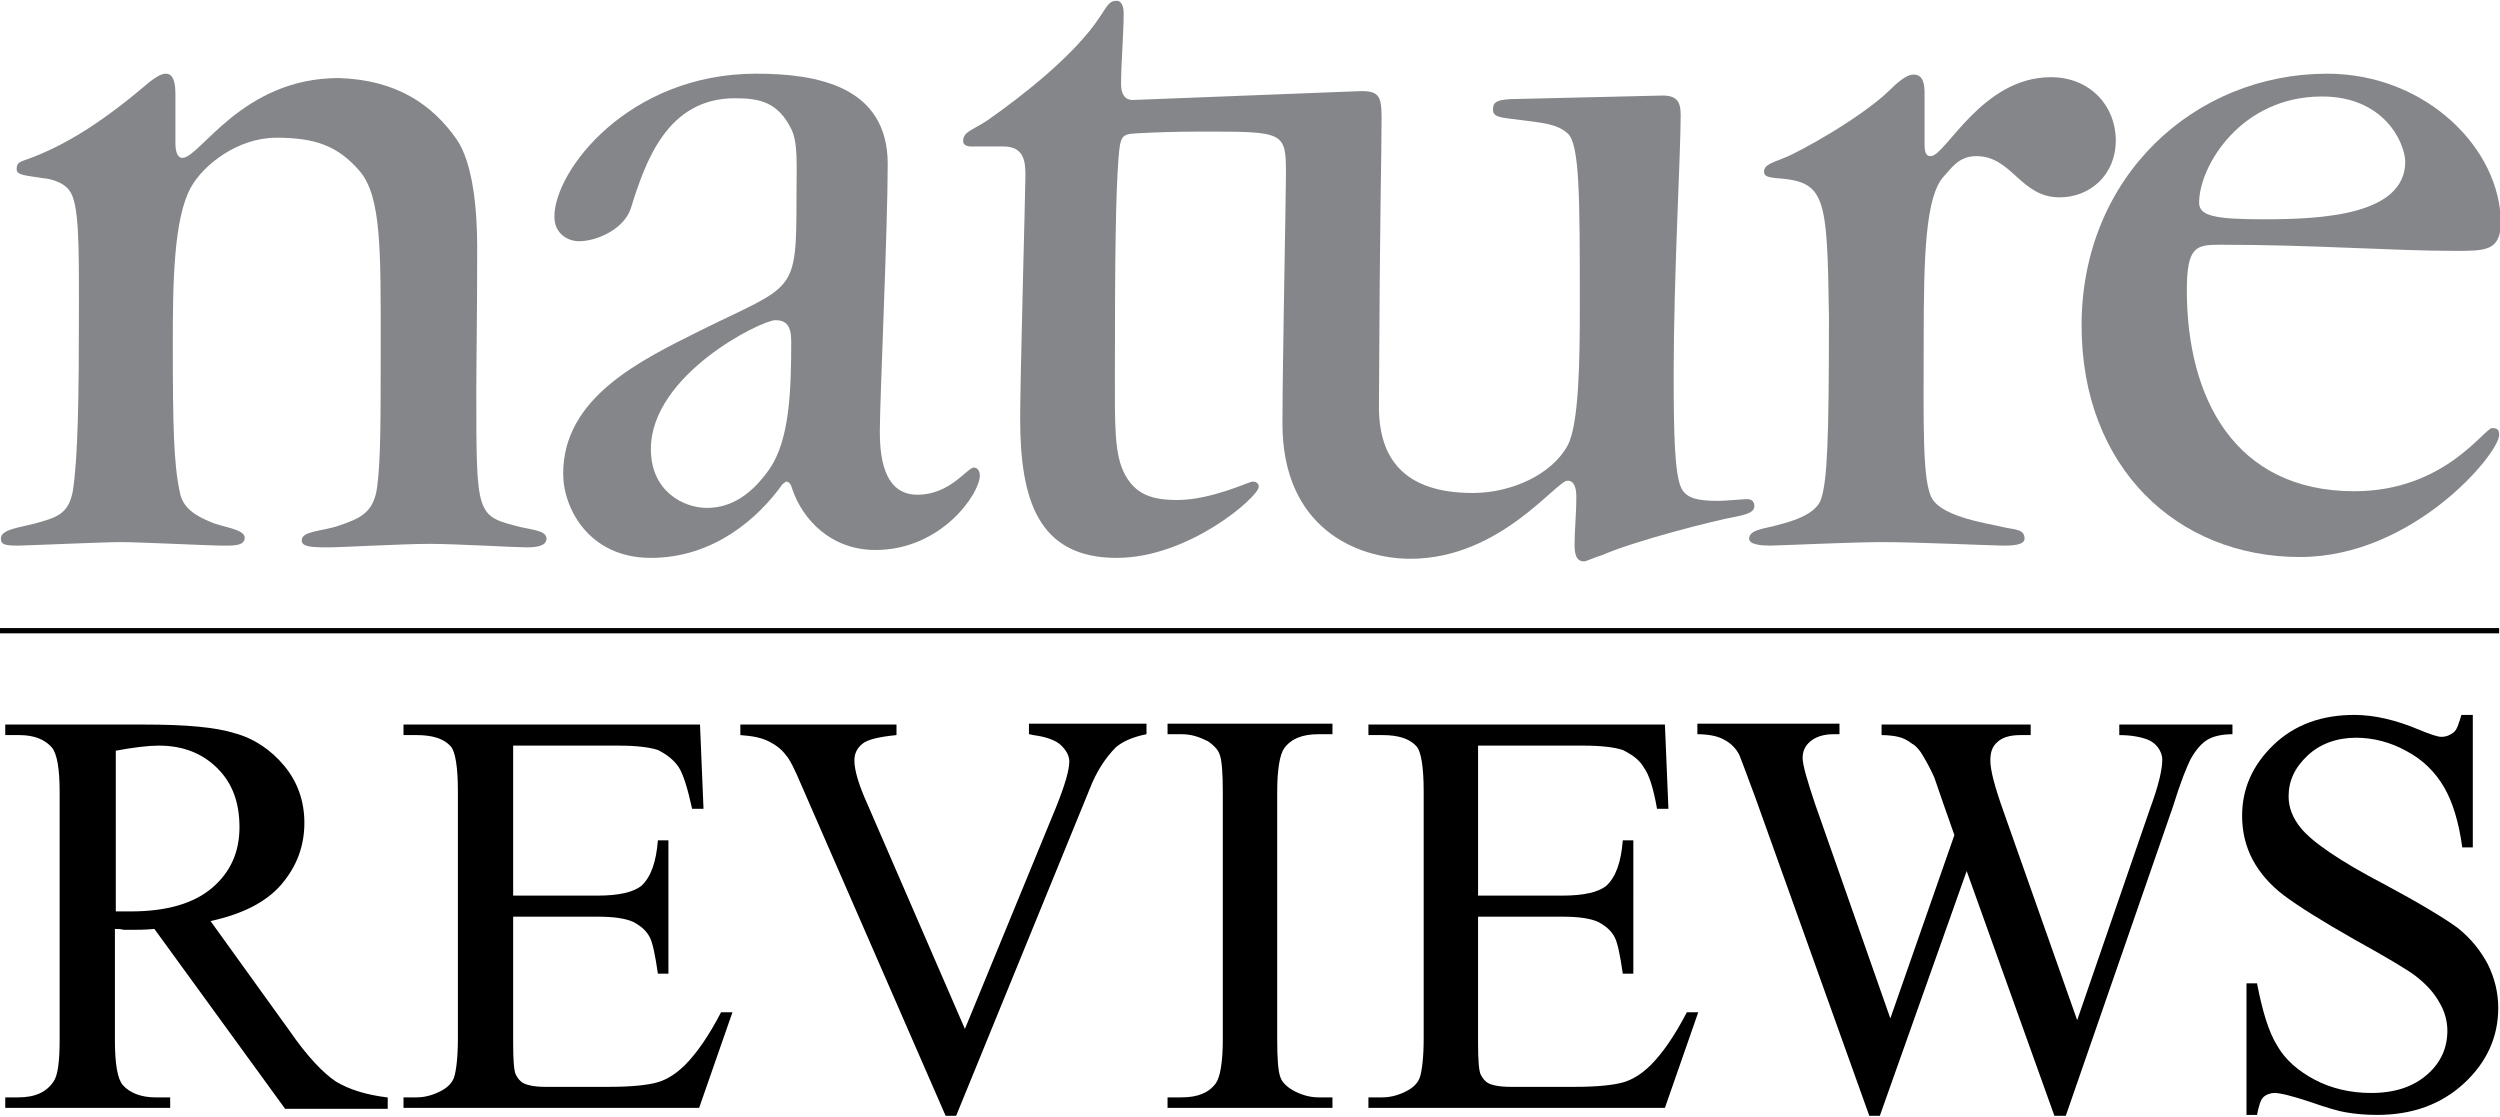<?xml version="1.0" encoding="utf-8"?>
<!-- Generator: Adobe Illustrator 20.0.0, SVG Export Plug-In . SVG Version: 6.00 Build 0)  -->
<svg version="1.1" id="Layer_1" xmlns="http://www.w3.org/2000/svg" xmlns:xlink="http://www.w3.org/1999/xlink" x="0px" y="0px"
	 viewBox="0 0 285 127.3" style="enable-background:new 0 0 285 127.3;" xml:space="preserve">
<style type="text/css">
	.st0{fill:#848689;}
</style>
<path class="st0" d="M52,15.8c2,2.8,2.4,8.5,2.4,12.3c0,8-0.1,13-0.1,16.6c0,14.3,0,14.1,5.1,15.4c1.3,0.3,2.9,0.4,2.9,1.3
	c0,0.8-1,1-2.3,1c-1.3,0-8-0.4-11-0.4c-3.1,0-10.1,0.4-11.6,0.4c-2.1,0-3-0.1-3-0.8c0-1.1,2.3-1,4.3-1.7c2.3-0.8,3.9-1.4,4.3-4.4
	c0.4-3.1,0.4-7.5,0.4-16.2c0-10.6,0.1-16.9-2.4-19.8c-2.5-2.9-5.1-3.8-9.5-3.8c-4.4,0-8.3,3.1-9.7,5.6c-2,3.5-2.1,10.9-2.1,17.8
	c0,9.4,0.1,13.8,0.8,17c0.3,1.8,1.8,2.7,3.5,3.4c1.3,0.6,3.9,0.8,3.9,1.8c0,1-1.5,0.9-2.7,0.9c-1.2,0-9.3-0.4-11.4-0.4
	c-2.1,0-10.9,0.4-11.7,0.4c-1.5,0-2-0.1-2-0.8c0-1,1.8-1.2,3.8-1.7c2.6-0.7,3.9-1.1,4.4-3.7c0.6-3.9,0.7-10.7,0.7-21.2
	c0-7.2,0-11.7-1.1-13.1c-0.5-0.7-1.7-1.3-3.1-1.4c-1.8-0.3-2.9-0.3-2.9-1c0-0.7,0.3-0.8,0.8-1c5-1.7,9.6-4.9,14.4-9
	c0.4-0.3,1.2-0.9,1.8-0.9c0.9,0,1.1,1.1,1.1,2.4v5.6c0,0.8,0.2,1.6,0.8,1.6c2,0,6.8-9.1,17.8-9.1C45.3,9.1,49.3,12,52,15.8"/>
<path class="st0" d="M89.2,55.2c-2.7,3.8-7.8,8.4-15,8.4c-7.1,0-10-5.7-10-9.6c0-8.7,8.8-12.9,15.6-16.3c10.9-5.4,11-4,11-15.5
	c0-3.3,0.2-5.9-0.6-7.5c-1.5-3-3.5-3.5-6.4-3.5c-7.7,0-10.2,7.1-11.9,12.6c-0.8,2.3-3.8,3.7-5.9,3.7c-1.2,0-2.8-0.8-2.8-2.8
	c0-5.3,8.5-16.3,23-16.3c6.9,0,15,1.4,15,10.3c0,7.3-0.9,26.8-0.9,30.5c0,3.7,0.8,7.2,4.3,7.2c3.7,0,5.7-3.1,6.4-3.1
	c0.5,0,0.7,0.5,0.7,0.9c0,2.1-4.4,8.5-11.9,8.5c-5,0-8.3-3.4-9.5-7c-0.1-0.4-0.3-0.8-0.7-0.8C89.5,55,89.3,55.1,89.2,55.2
	 M88.4,36.5c-1.6,0-14.2,6.2-14.2,14.7c0,4.8,3.7,6.7,6.4,6.7c2.9,0,5.2-1.7,7.1-4.4c2.3-3.3,2.5-8.9,2.5-14.6
	C90.2,37.1,89.6,36.5,88.4,36.5"/>
<path class="st0" d="M128.1,1.5c0,2.3-0.3,5.8-0.3,8.1c0,1.2,0.5,1.8,1.3,1.8l25.7-1c2.4-0.1,2.7,0.5,2.7,3c0,4.9-0.2,9.6-0.3,33
	c0,5.8,2.8,9.8,10.7,9.8c4.4,0,9-2.1,10.8-5.4c1.3-2.4,1.4-9.6,1.4-15.7c0-12.6,0-18.7-1.4-19.9c-1.2-1.1-3-1.2-5.2-1.5
	c-2.4-0.3-3.3-0.3-3.3-1.2c0-0.8,0.3-1.1,2-1.2l17-0.4c1.9-0.1,2.4,0.6,2.4,2.2c0,4.4-0.8,18.4-0.8,29.5c0,6.7,0.1,11.6,0.9,13.1
	c0.6,1.1,1.8,1.4,4.2,1.4c0.8,0,2.8-0.2,3.3-0.2c0.5,0,0.8,0.3,0.8,0.8c0,0.6-0.6,0.9-2.1,1.2c-2.3,0.4-11.4,2.7-15.3,4.4
	c-0.7,0.2-1.8,0.7-2,0.7c-0.8,0-1.1-0.6-1.1-1.9c0-1.8,0.2-3.2,0.2-5.5c0-0.9-0.2-1.8-1-1.8c-1.3,0-7.7,8.9-17.9,8.9
	c-6.1,0-14.6-3.5-14.6-15.4c0-6.6,0.4-26,0.4-28.5c0-4.8-0.2-4.8-9.6-4.8c-3.1,0-5.6,0.1-7.4,0.2c-1.7,0.1-1.9,0.2-2.1,3
	c-0.3,4.2-0.4,10.5-0.4,24.4c0,5.8-0.1,9.3,1.2,11.6c1.2,2.1,2.9,2.8,5.9,2.8c3.9,0,8.2-2.1,8.6-2.1c0.4,0,0.7,0.2,0.7,0.6
	c0,1.1-7.9,8.1-16.2,8.1c-9,0-11-6.7-11-15.9c0-4.6,0.6-26.2,0.6-27.7c0-1.5-0.1-3.3-2.5-3.3h-3.7c-0.5,0-0.9-0.2-0.9-0.6
	c0-1.1,1-1.2,2.8-2.4c4-2.8,10-7.5,12.8-11.8c0.7-1,1-1.8,1.8-1.8C127.7,0,128.1,0.5,128.1,1.5"/>
<path class="st0" d="M202.4,20.3c-0.8-0.1-1.3-0.2-1.3-0.7c0-0.8,0.8-1,2.3-1.6c1.8-0.7,8.8-4.6,12-7.7c1.6-1.6,2.3-1.8,2.8-1.8
	c0.6,0,1.2,0.4,1.2,2v6c0,1.1,0.3,1.3,0.7,1.3c1.7,0,5.8-9,13.7-9c4.5,0,7.4,3.3,7.4,7.2c0,4-3,6.5-6.4,6.5c-4.5,0-5.4-4.7-9.5-4.7
	c-2.1,0-2.9,1.5-3.7,2.3c-2.1,2.3-2.3,9-2.3,18.8c0,9.1-0.2,16.2,1,18c1.3,2.1,6.5,2.8,8.1,3.2c1.3,0.3,2.4,0.2,2.4,1.3
	c0,0.8-1.6,0.8-2.5,0.8c-0.9,0-9.9-0.4-13.6-0.4c-3.8,0-11.9,0.4-12.9,0.4c-1,0-2.4-0.1-2.4-0.8c0-0.9,1.4-1.1,2.7-1.4
	c1-0.3,4.8-1,5.5-3.1c0.7-2.1,0.9-6.5,0.9-20.8C208.3,22.1,208.1,20.7,202.4,20.3"/>
<path class="st0" d="M280,28.6c-7.3,0-16.2-0.7-26.8-0.7c-2.8,0-3.9,0.1-3.9,5.2c0,12.2,5.4,22.9,19.1,22.9
	c10.3,0,14.8-7.2,15.7-7.2c0.7,0,0.8,0.3,0.8,0.8c0,2.1-9.8,13.9-22.7,13.9c-14,0-24.9-10.2-24.9-26.4c0-17,12.9-28.7,28-28.7
	c11.2,0,19.8,8.5,19.8,17.1C285,28.6,283.3,28.6,280,28.6 M264.7,11c-9.3,0-14,8-14,12.1c0,1.5,1.7,1.9,7.4,1.9
	c6.7,0,16.1-0.5,16.1-6.6C274.1,16.1,271.7,11,264.7,11"/>
<path d="M13.1,85.6c2.1-0.4,3.8-0.6,5-0.6c2.8,0,5,0.9,6.7,2.6c1.7,1.7,2.5,3.9,2.5,6.7c0,2.8-1,5.1-3.1,6.9
	c-2.1,1.8-5.2,2.7-9.3,2.7c-0.2,0-0.4,0-0.7,0c-0.3,0-0.6,0-1,0V85.6z M44.1,125.1c-2.4-0.3-4.3-0.9-5.8-1.8c-1.5-1-3.3-2.9-5.3-5.8
	l-9-12.5c3.7-0.8,6.4-2.2,8.1-4.2c1.7-2,2.6-4.3,2.6-7c0-2.5-0.8-4.7-2.3-6.5c-1.5-1.8-3.4-3.1-5.6-3.7c-2.2-0.7-5.6-1-10.3-1H0.6
	v1.2h1.6c1.7,0,2.9,0.5,3.7,1.4c0.6,0.7,0.9,2.4,0.9,5.1v28.2c0,2.5-0.2,4.1-0.7,4.8c-0.8,1.2-2.1,1.8-4,1.8H0.6v1.2h18.8v-1.2h-1.7
	c-1.6,0-2.9-0.5-3.7-1.4c-0.6-0.7-0.9-2.4-0.9-5.1v-12.7c0.3,0,0.7,0,1,0.1c0.3,0,0.6,0,0.9,0c0.7,0,1.5,0,2.6-0.1l14.9,20.5h11.7
	V125.1z"/>
<path d="M58.5,84.9v17.2h9.6c2.5,0,4.1-0.4,5-1.1c1.1-1,1.7-2.7,1.9-5.2h1.2V111h-1.2c-0.3-2.1-0.6-3.5-0.9-4.1
	c-0.4-0.8-1-1.3-1.9-1.8c-0.9-0.4-2.2-0.6-4.1-0.6h-9.6V119c0,1.9,0.1,3.1,0.3,3.5c0.2,0.4,0.5,0.8,0.9,1c0.4,0.2,1.2,0.4,2.4,0.4
	h7.4c2.5,0,4.3-0.2,5.4-0.5c1.1-0.3,2.2-1,3.2-2c1.3-1.3,2.7-3.3,4.1-6h1.3l-3.8,10.9H46v-1.2h1.5c1,0,2-0.3,2.9-0.8
	c0.7-0.4,1.2-0.9,1.4-1.6c0.2-0.7,0.4-2.1,0.4-4.3V90.2c0-2.8-0.3-4.5-0.8-5.1c-0.8-0.9-2.1-1.3-3.9-1.3H46v-1.2h33.8l0.4,9.6h-1.3
	c-0.5-2.3-1-3.9-1.5-4.7c-0.6-0.9-1.4-1.5-2.4-2c-0.9-0.3-2.4-0.5-4.5-0.5H58.5z"/>
<path d="M130.7,82.5v1.2c-1.5,0.3-2.7,0.8-3.5,1.5c-1.1,1.1-2.2,2.7-3,4.8l-15.2,37.2h-1.2L91.4,89.6c-0.8-1.9-1.4-3.1-1.8-3.5
	c-0.5-0.7-1.2-1.2-2-1.6c-0.8-0.4-1.8-0.6-3.2-0.7v-1.2h17.8v1.2c-2,0.2-3.3,0.5-3.9,1c-0.6,0.5-0.9,1.1-0.9,1.9
	c0,1.1,0.5,2.8,1.5,5l11.1,25.6L120.4,92c1-2.5,1.5-4.2,1.5-5.2c0-0.6-0.3-1.2-0.9-1.8c-0.6-0.6-1.7-1-3.2-1.2
	c-0.1,0-0.3-0.1-0.5-0.1v-1.2H130.7z"/>
<path d="M151.9,125.1v1.2h-18.8v-1.2h1.6c1.8,0,3.1-0.5,3.9-1.6c0.5-0.7,0.8-2.4,0.8-5V90.3c0-2.2-0.1-3.7-0.4-4.4
	c-0.2-0.5-0.7-1-1.3-1.4c-1-0.5-1.9-0.8-3-0.8h-1.6v-1.2h18.8v1.2h-1.6c-1.8,0-3.1,0.5-3.9,1.6c-0.5,0.7-0.8,2.4-0.8,5v28.2
	c0,2.2,0.1,3.7,0.4,4.4c0.2,0.5,0.7,1,1.4,1.4c0.9,0.5,1.9,0.8,2.9,0.8H151.9z"/>
<path d="M168.5,84.9v17.2h9.6c2.5,0,4.1-0.4,5-1.1c1.1-1,1.7-2.7,1.9-5.2h1.2V111h-1.2c-0.3-2.1-0.6-3.5-0.9-4.1
	c-0.4-0.8-1-1.3-1.9-1.8c-0.9-0.4-2.2-0.6-4.1-0.6h-9.6V119c0,1.9,0.1,3.1,0.3,3.5c0.2,0.4,0.5,0.8,0.9,1c0.4,0.2,1.2,0.4,2.5,0.4
	h7.4c2.5,0,4.3-0.2,5.4-0.5c1.1-0.3,2.2-1,3.2-2c1.3-1.3,2.7-3.3,4.1-6h1.3l-3.8,10.9H156v-1.2h1.6c1,0,2-0.3,2.9-0.8
	c0.7-0.4,1.2-0.9,1.4-1.6c0.2-0.7,0.4-2.1,0.4-4.3V90.2c0-2.8-0.3-4.5-0.8-5.1c-0.8-0.9-2.1-1.3-3.9-1.3H156v-1.2h33.8l0.4,9.6h-1.3
	c-0.4-2.3-0.9-3.9-1.5-4.7c-0.5-0.9-1.4-1.5-2.4-2c-0.9-0.3-2.4-0.5-4.5-0.5H168.5z"/>
<path d="M254.5,82.5v1.2c-1.1,0-2.1,0.2-2.8,0.6c-0.7,0.4-1.4,1.2-2,2.3c-0.4,0.8-1.1,2.5-2,5.4l-12.2,35.2h-1.3l-10-27.9l-9.9,27.9
	h-1.2l-13-36.3c-1-2.7-1.6-4.3-1.8-4.8c-0.4-0.8-1-1.4-1.8-1.8c-0.7-0.4-1.8-0.6-3-0.6v-1.2h16.2v1.2H209c-1.1,0-2,0.3-2.6,0.8
	c-0.6,0.5-0.9,1.1-0.9,1.9c0,0.8,0.5,2.5,1.4,5.2l8.6,24.5l7.3-20.9l-1.3-3.7l-1-2.9c-0.5-1.1-1-2-1.5-2.8c-0.3-0.4-0.6-0.8-1-1
	c-0.5-0.4-1.1-0.7-1.6-0.8c-0.4-0.1-1.1-0.2-1.9-0.2v-1.2h17v1.2h-1.2c-1.2,0-2.1,0.3-2.6,0.8c-0.6,0.5-0.8,1.2-0.8,2.1
	c0,1.1,0.5,3,1.5,5.8l8.4,23.8l8.3-24.1c1-2.7,1.4-4.5,1.4-5.6c0-0.5-0.2-1-0.5-1.4c-0.3-0.4-0.7-0.7-1.2-0.9
	c-0.8-0.3-1.9-0.5-3.2-0.5v-1.2H254.5z"/>
<path d="M281.9,81.5v15.1h-1.2c-0.4-2.9-1.1-5.2-2.1-6.9c-1-1.7-2.4-3.1-4.3-4.1c-1.8-1-3.8-1.5-5.7-1.5c-2.2,0-4.1,0.7-5.5,2
	c-1.5,1.4-2.2,2.9-2.2,4.7c0,1.3,0.5,2.5,1.4,3.6c1.3,1.6,4.5,3.8,9.5,6.4c4.1,2.2,6.9,3.9,8.4,5c1.5,1.2,2.6,2.6,3.4,4.1
	c0.8,1.6,1.2,3.3,1.2,5c0,3.3-1.3,6.2-3.9,8.6c-2.6,2.4-5.9,3.6-9.9,3.6c-1.3,0-2.5-0.1-3.6-0.3c-0.7-0.1-2.1-0.5-4.1-1.2
	c-2.1-0.7-3.4-1-4-1c-0.5,0-1,0.2-1.3,0.5c-0.3,0.3-0.5,1-0.7,2h-1.2v-15h1.2c0.6,3.1,1.3,5.5,2.3,7.1c0.9,1.6,2.4,2.9,4.3,3.9
	c1.9,1,4.1,1.5,6.4,1.5c2.7,0,4.8-0.7,6.4-2.1c1.6-1.4,2.3-3.1,2.3-5c0-1.1-0.3-2.2-0.9-3.2c-0.6-1.1-1.5-2.1-2.8-3.1
	c-0.8-0.6-3.1-2-6.9-4.1c-3.7-2.1-6.4-3.8-8-5c-1.6-1.2-2.8-2.6-3.6-4.1c-0.8-1.5-1.2-3.2-1.2-5c0-3.1,1.2-5.8,3.6-8.1
	c2.4-2.3,5.5-3.4,9.2-3.4c2.3,0,4.8,0.6,7.4,1.7c1.2,0.5,2.1,0.8,2.5,0.8c0.6,0,1-0.2,1.4-0.5c0.4-0.3,0.6-1,0.9-2H281.9z"/>
<rect y="71.6" width="284.9" height="0.6"/>
</svg>
